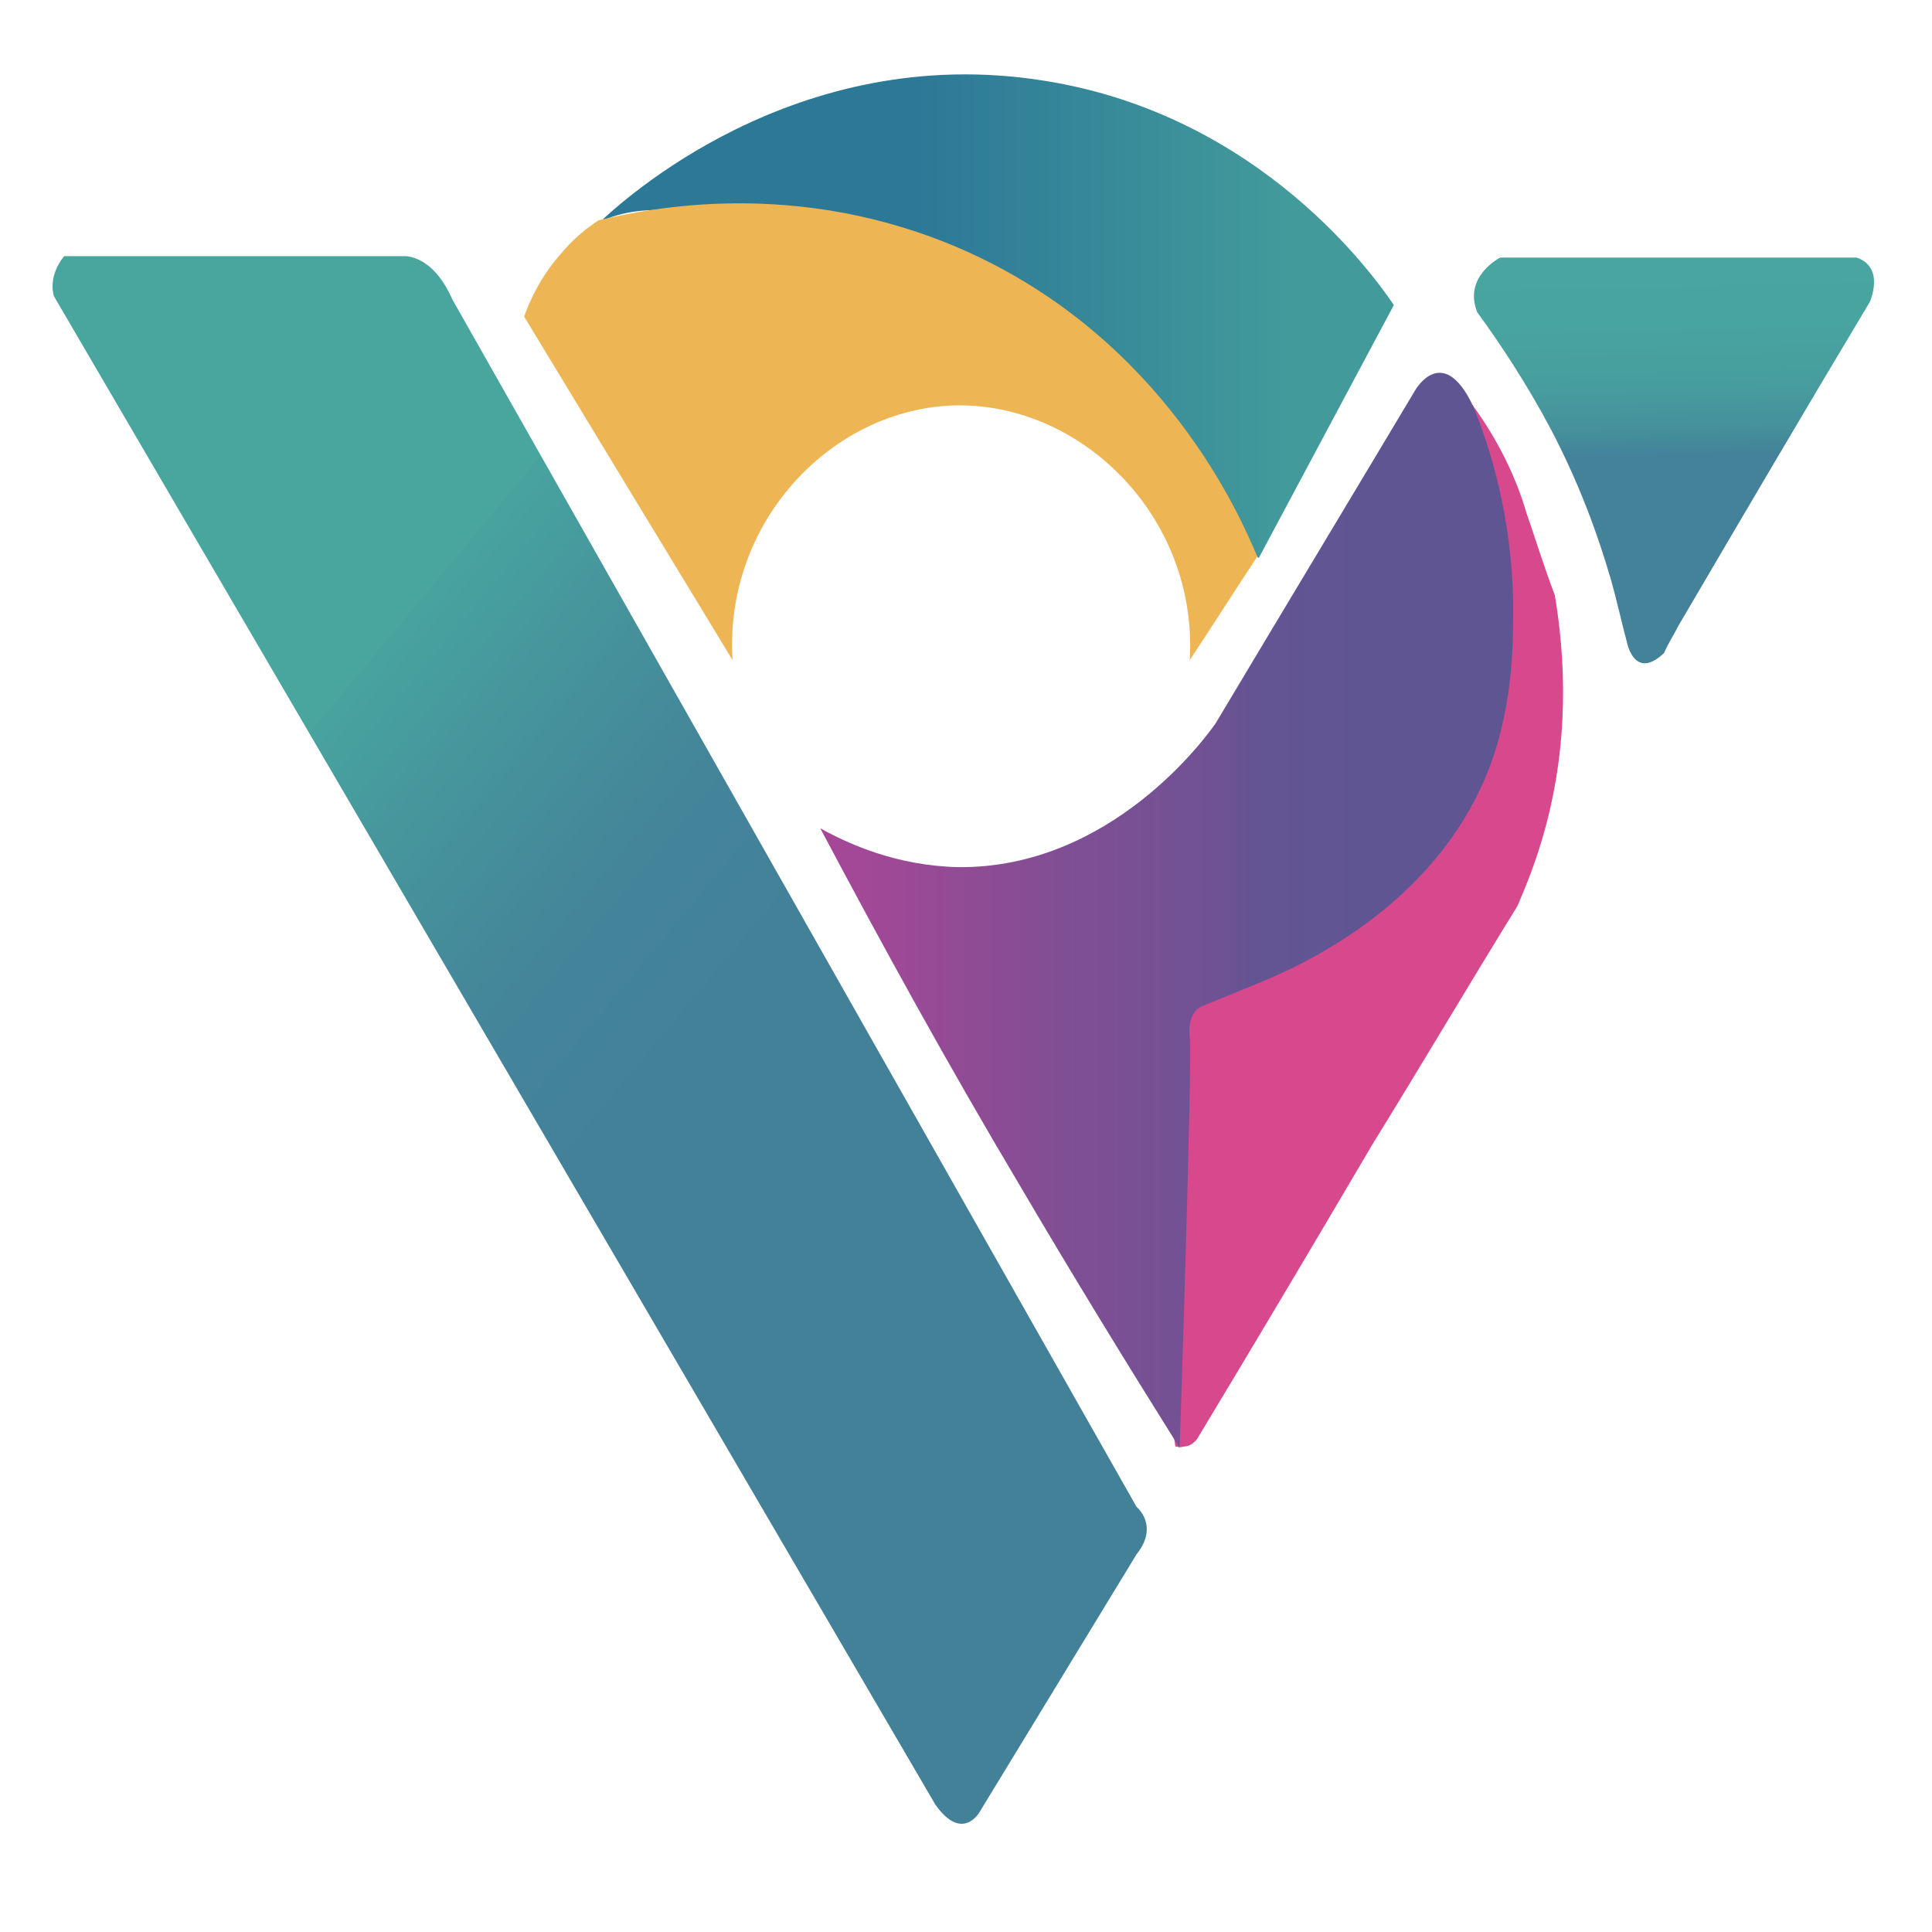 <?xml version="1.0" encoding="utf-8"?>
<!-- Generator: Adobe Illustrator 24.3.0, SVG Export Plug-In . SVG Version: 6.00 Build 0)  -->
<svg version="1.1" id="Layer_1" xmlns="http://www.w3.org/2000/svg" xmlns:xlink="http://www.w3.org/1999/xlink" x="0px" y="0px"
	 viewBox="0 0 100 100" enable-background="new 0 0 100 100" xml:space="preserve">
<g>
	
		<linearGradient id="SVGID_1_" gradientUnits="userSpaceOnUse" x1="16.185" y1="-527.738" x2="59.698" y2="-564.01" gradientTransform="matrix(1 0 0 -1 0 -490)">
		<stop  offset="0" style="stop-color:#48A69F"/>
		<stop  offset="0" style="stop-color:#48A39F"/>
		<stop  offset="0.176" style="stop-color:#45909B"/>
		<stop  offset="0.294" style="stop-color:#44859A"/>
		<stop  offset="0.443" style="stop-color:#438199"/>
	</linearGradient>
	<path fill="url(#SVGID_1_)" d="M3.318,13.259h17.561c0,0,1.488-0.149,2.53,2.232l35.419,62.504c0,0,1.191,0.967,0,2.455
		L50.716,93.77c0,0-0.893,1.637-2.307-0.372L2.797,15.342C2.797,15.343,2.425,14.375,3.318,13.259z"/>
	
		<linearGradient id="SVGID_2_" gradientUnits="userSpaceOnUse" x1="86.813" y1="-513.607" x2="86.421" y2="-493.379" gradientTransform="matrix(1 0 0 -1 0 -490)">
		<stop  offset="0" style="stop-color:#438299"/>
		<stop  offset="0.08" style="stop-color:#45929C"/>
		<stop  offset="0.184" style="stop-color:#479D9E"/>
		<stop  offset="0.332" style="stop-color:#48A49F"/>
		<stop  offset="0.741" style="stop-color:#48A69F"/>
	</linearGradient>
	<path fill="url(#SVGID_2_)" d="M86.879,32.382c3.274-5.581,6.548-11.161,9.896-16.742c0,0,0.819-1.786-0.67-2.307H77.652
		c0,0-1.935,0.967-1.191,2.828c1.191,1.637,2.53,3.646,3.795,6.027c1.488,2.828,2.455,5.506,3.125,7.813
		c0.298,1.042,0.521,2.083,0.818,3.2c0,0,0.372,2.083,1.935,0.595C86.358,33.275,86.656,32.829,86.879,32.382z"/>
	
		<linearGradient id="SVGID_3_" gradientUnits="userSpaceOnUse" x1="31.072" y1="-506.368" x2="72.146" y2="-506.368" gradientTransform="matrix(1 0 0 -1 0 -490)">
		<stop  offset="0.394" style="stop-color:#2C7897"/>
		<stop  offset="0.862" style="stop-color:#429A9B"/>
	</linearGradient>
	<path fill="url(#SVGID_3_)" d="M31.072,11.473c1.042-0.967,10.045-9.376,22.992-7.292C65.3,5.967,71.179,14.375,72.146,15.789
		l-6.994,13.096C65.077,28.885,40.299,7.009,31.072,11.473z"/>
	<path fill="#D7488D" d="M61.952,74.498c3.051-5.06,6.102-10.194,9.078-15.254c2.53-4.092,4.985-8.259,7.515-12.352
		c0.446-1.042,0.893-2.158,1.265-3.423c1.488-4.985,1.191-9.524,0.67-12.65c-0.67-1.786-1.116-3.274-1.488-4.316
		c-0.446-1.563-1.339-3.572-2.753-5.506c-1.86-2.381-15.775,29.987-15.775,29.987V72.34l0.372,2.53c0.074,0,0.223,0.074,0.446,0
		C61.654,74.87,61.878,74.572,61.952,74.498z"/>
	<path fill="#EEB554" d="M37.918,34.168c-0.446-6.994,4.911-12.798,11.161-13.17c6.697-0.372,12.947,5.655,12.501,13.17
		c1.191-1.786,2.307-3.572,3.497-5.357c-0.819-1.935-4.762-11.31-15.328-15.924c-8.557-3.72-16.221-2.083-18.751-1.488
		c-0.595,0.372-1.339,0.967-2.009,1.786c-1.042,1.191-1.563,2.381-1.86,3.2C30.775,22.411,34.346,28.29,37.918,34.168z"/>
	
		<linearGradient id="SVGID_4_" gradientUnits="userSpaceOnUse" x1="42.457" y1="-537.12" x2="78.323" y2="-537.12" gradientTransform="matrix(1 0 0 -1 0 -490)">
		<stop  offset="1.773786e-04" style="stop-color:#A74796"/>
		<stop  offset="0.113" style="stop-color:#9D4996"/>
		<stop  offset="0.334" style="stop-color:#824E94"/>
		<stop  offset="0.571" style="stop-color:#6F5294"/>
		<stop  offset="0.62" style="stop-color:#645493"/>
		<stop  offset="0.776" style="stop-color:#605593"/>
	</linearGradient>
	<path fill="url(#SVGID_4_)" d="M42.457,42.874c1.488,0.819,3.944,1.935,7.143,2.009c7.887,0.074,12.798-6.697,13.319-7.441
		c3.423-5.73,6.92-11.533,10.343-17.263c0,0,1.414-2.455,2.976,0.819c0.893,2.158,2.009,5.73,2.083,10.194
		c0,1.786,0.074,5.134-1.265,8.631c-2.828,7.218-9.971,10.268-11.98,11.087l-2.902,1.191c0,0-0.744,0.298-0.595,1.563
		c0.149,1.191-0.521,21.281-0.521,21.281c-2.753-4.39-5.581-9.003-8.334-13.691C49.005,55.002,45.656,48.901,42.457,42.874z"/>
</g>
</svg>
